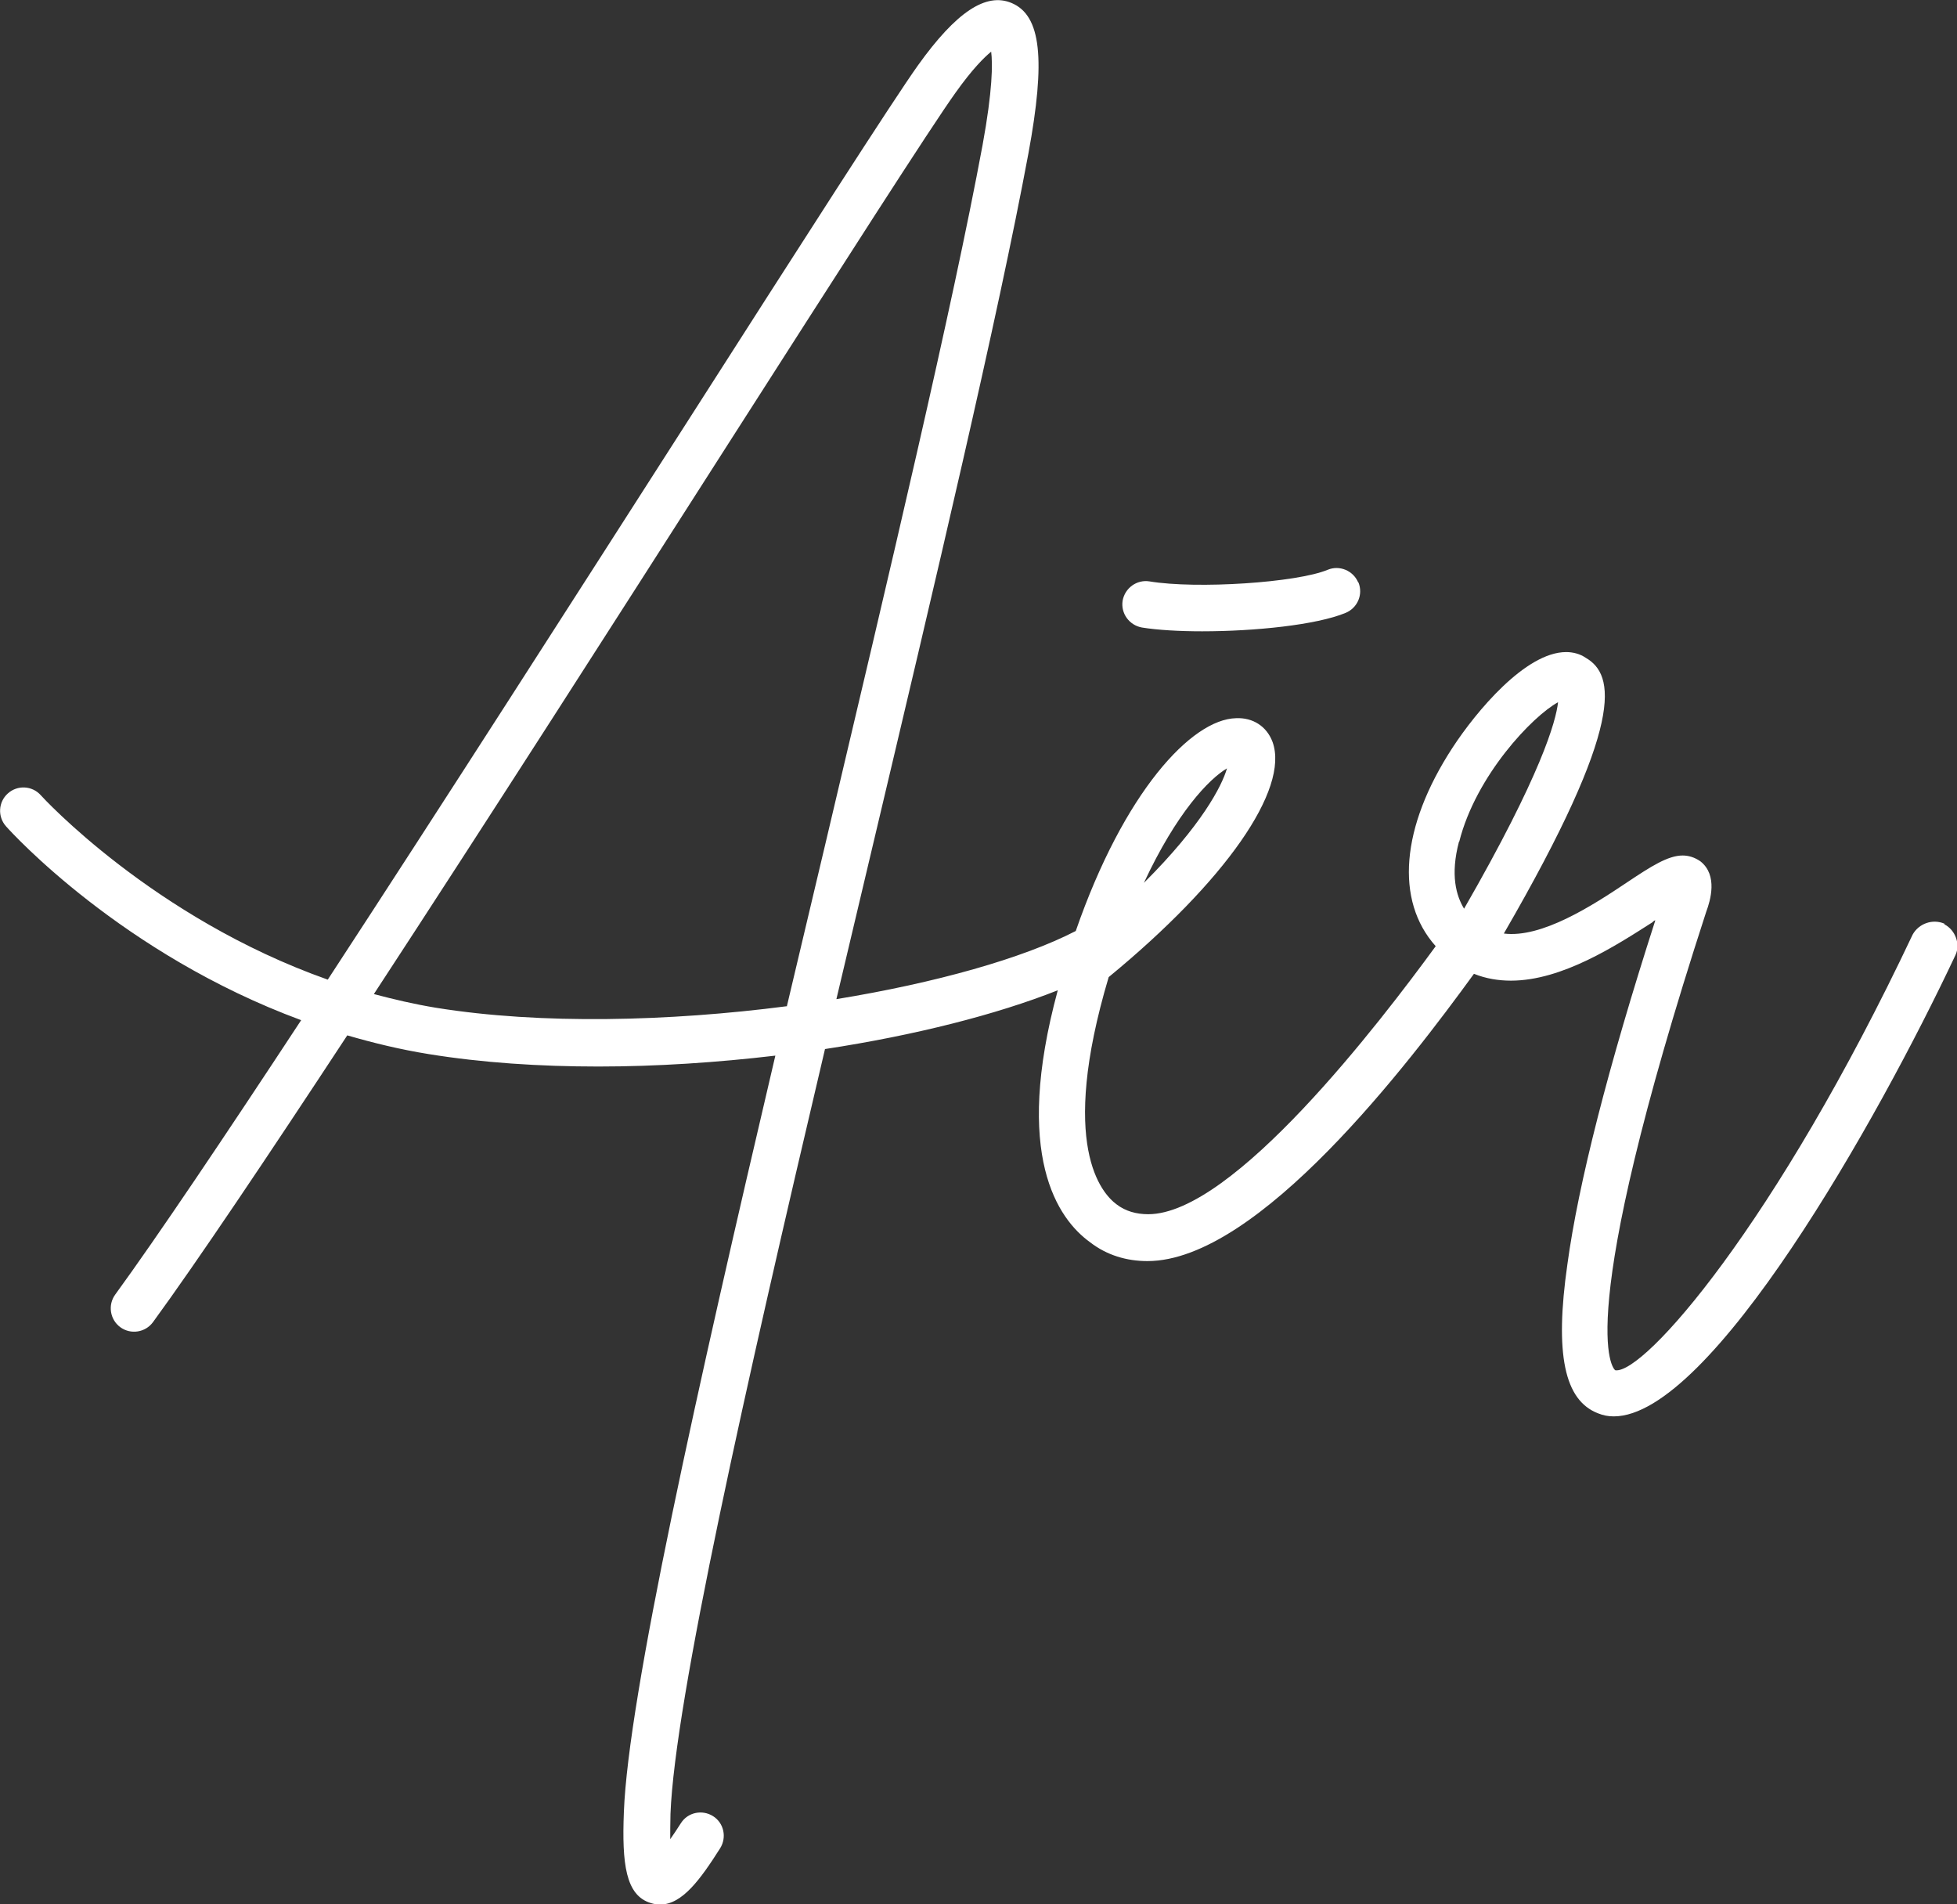 <?xml version="1.0" encoding="UTF-8"?>
<svg id="Ebene_2" data-name="Ebene 2" xmlns="http://www.w3.org/2000/svg" viewBox="0 0 77.26 75.16">
  <rect x="0" y="0" width="77.26" height="75.16" fill="#333333" stroke="none"/>
  <defs>
    <style>
      .cls-1 {
        fill: #fff;
      }
    </style>
  </defs>
  <g id="Layer_1" data-name="Layer 1">
    <g>
      <path class="cls-1" d="M76.76,36.46c-.47-.2-1.01,0-1.25.43-5.42,11.47-10.61,17.36-11.74,17.2-.08-.04-1.75-1.68,3.59-18.1.16-.43.47-1.44-.23-1.99-.23-.16-.47-.23-.7-.23-.58,0-1.25.43-2.18,1.05-1.4.94-3.39,2.22-4.88,2.03,4.84-8.35,4.37-10.22,3.24-10.88-.23-.16-.51-.23-.78-.23-1.6,0-3.55,2.34-4.49,3.78-2.04,3.13-2.27,6.03-.66,7.83-2.19,3-7.99,10.58-11.35,10.58-.47,0-.9-.12-1.25-.39-.58-.43-2.3-2.3-.31-8.97,4.6-3.78,7.14-7.41,6.47-9.28-.23-.62-.78-.97-1.44-.94-1.76.04-4.43,2.92-6.33,8.4-2.09,1.08-5.53,2.05-9.45,2.69.45-1.89.9-3.8,1.35-5.7,2.58-10.89,5.02-21.18,6.23-27.68.69-3.73.5-5.45-.66-5.94-1.01-.43-2.19.35-3.7,2.46-1.01,1.42-4.59,7.01-9.12,14.09-4.37,6.82-9.65,15.07-14.18,22-6.9-2.44-11.28-7.22-11.33-7.28-.34-.38-.92-.41-1.3-.07-.38.34-.41.92-.07,1.3.22.25,4.58,5.04,11.65,7.65-3.05,4.64-5.68,8.55-7.34,10.83-.3.41-.21.99.2,1.29.41.3.99.21,1.29-.2,1.73-2.37,4.49-6.48,7.67-11.32,1.03.3,2.1.56,3.22.74,2.1.34,4.37.49,6.69.49s4.7-.16,6.99-.43c-3.09,13.16-5.81,25.31-5.98,29.86-.08,2.04.07,3.29,1.06,3.59.12.04.25.06.37.06.88,0,1.6-1.01,2.37-2.22.27-.43.15-1-.28-1.27-.43-.27-1-.15-1.27.28-.16.25-.3.46-.42.63,0-.26,0-.59.01-1,.17-4.47,2.96-16.86,6.1-30.19,3.54-.54,6.77-1.36,9.19-2.32-1.77,6.52,0,9.03,1.28,9.95.66.51,1.44.74,2.26.74,4.38,0,10.34-7.83,12.89-11.34.47.19.97.27,1.46.27,2.03,0,4.17-1.4,5.58-2.3.04-.04.08-.08.12-.08-1.87,5.81-3.04,10.41-3.47,13.57-.51,3.55-.12,5.38,1.21,5.89.2.08.39.12.62.12,3.82,0,10.41-11.66,13.49-18.21.2-.43,0-.98-.43-1.21ZM48.44,30.33c-.2.7-1.01,2.26-3.28,4.52,1.29-2.77,2.57-4.1,3.28-4.52ZM31.06,39.72c-4.64.6-9.7.73-13.85.06-.85-.14-1.66-.33-2.45-.54,4.48-6.85,9.63-14.9,13.9-21.58,4.52-7.06,8.08-12.63,9.07-14.01.67-.94,1.13-1.39,1.4-1.61.06.47.06,1.51-.34,3.69-1.2,6.46-3.64,16.72-6.21,27.6-.51,2.13-1.01,4.28-1.52,6.41ZM57.61,33.22c.66-2.61,2.89-4.95,3.9-5.5-.08.74-.66,2.85-3.71,8.15-.31-.51-.55-1.33-.2-2.65Z"/>
      <path class="cls-1" d="M53.62,22.99c-.2-.47-.74-.69-1.2-.5-1.22.51-5.17.77-7.04.46-.5-.08-.97.26-1.06.76-.08.5.26.97.76,1.06.62.1,1.47.15,2.38.15,2.07,0,4.52-.25,5.67-.73.47-.2.69-.73.5-1.2Z"/>
    </g>
  </g>
</svg>
